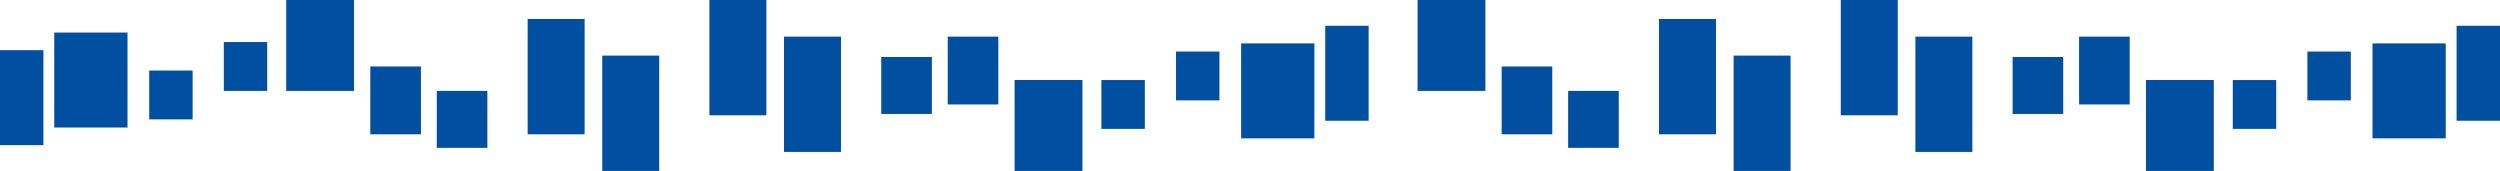 <svg xmlns="http://www.w3.org/2000/svg" viewBox="0 0 1843 126"><defs><style>.cls-1{fill:#004fa1;}</style></defs><title>footer-line</title><g id="レイヤー_2" data-name="レイヤー 2"><g id="レイヤー_1-2" data-name="レイヤー 1"><rect class="cls-1" y="37" width="32" height="70"/><rect class="cls-1" x="110" y="52" width="32" height="36"/><rect class="cls-1" x="164.99" y="31" width="32" height="36"/><rect class="cls-1" x="210.99" width="50" height="67"/><rect class="cls-1" x="272.99" y="49" width="37.31" height="50"/><rect class="cls-1" x="388.98" y="14" width="42" height="85"/><rect class="cls-1" x="443.98" y="41" width="42" height="85"/><rect class="cls-1" x="321.99" y="67" width="37.31" height="42"/><rect class="cls-1" x="40" y="24" width="54" height="70"/><rect class="cls-1" x="976.96" y="19" width="32" height="70"/><rect class="cls-1" x="866.96" y="38" width="32" height="36"/><rect class="cls-1" x="811.96" y="59" width="32" height="36"/><rect class="cls-1" x="747.97" y="59" width="50" height="67"/><rect class="cls-1" x="698.66" y="27" width="37.31" height="50"/><rect class="cls-1" x="577.97" y="27" width="42" height="85"/><rect class="cls-1" x="522.98" width="42" height="85"/><rect class="cls-1" x="649.66" y="42" width="37.31" height="42"/><rect class="cls-1" x="914.96" y="32" width="54" height="70"/><rect class="cls-1" x="1045.03" width="50" height="67"/><rect class="cls-1" x="1107.03" y="49" width="37.31" height="50"/><rect class="cls-1" x="1223.03" y="14" width="42" height="85"/><rect class="cls-1" x="1278.02" y="41" width="42" height="85"/><rect class="cls-1" x="1156.03" y="67" width="37.31" height="42"/><rect class="cls-1" x="1811" y="19" width="32" height="70"/><rect class="cls-1" x="1701.01" y="38" width="32" height="36"/><rect class="cls-1" x="1646.01" y="59" width="32" height="36"/><rect class="cls-1" x="1582.01" y="59" width="50" height="67"/><rect class="cls-1" x="1532.7" y="27" width="37.31" height="50"/><rect class="cls-1" x="1412.02" y="27" width="42" height="85"/><rect class="cls-1" x="1357.02" width="42" height="85"/><rect class="cls-1" x="1483.7" y="42" width="37.31" height="42"/><rect class="cls-1" x="1749" y="32" width="54" height="70"/></g></g></svg>